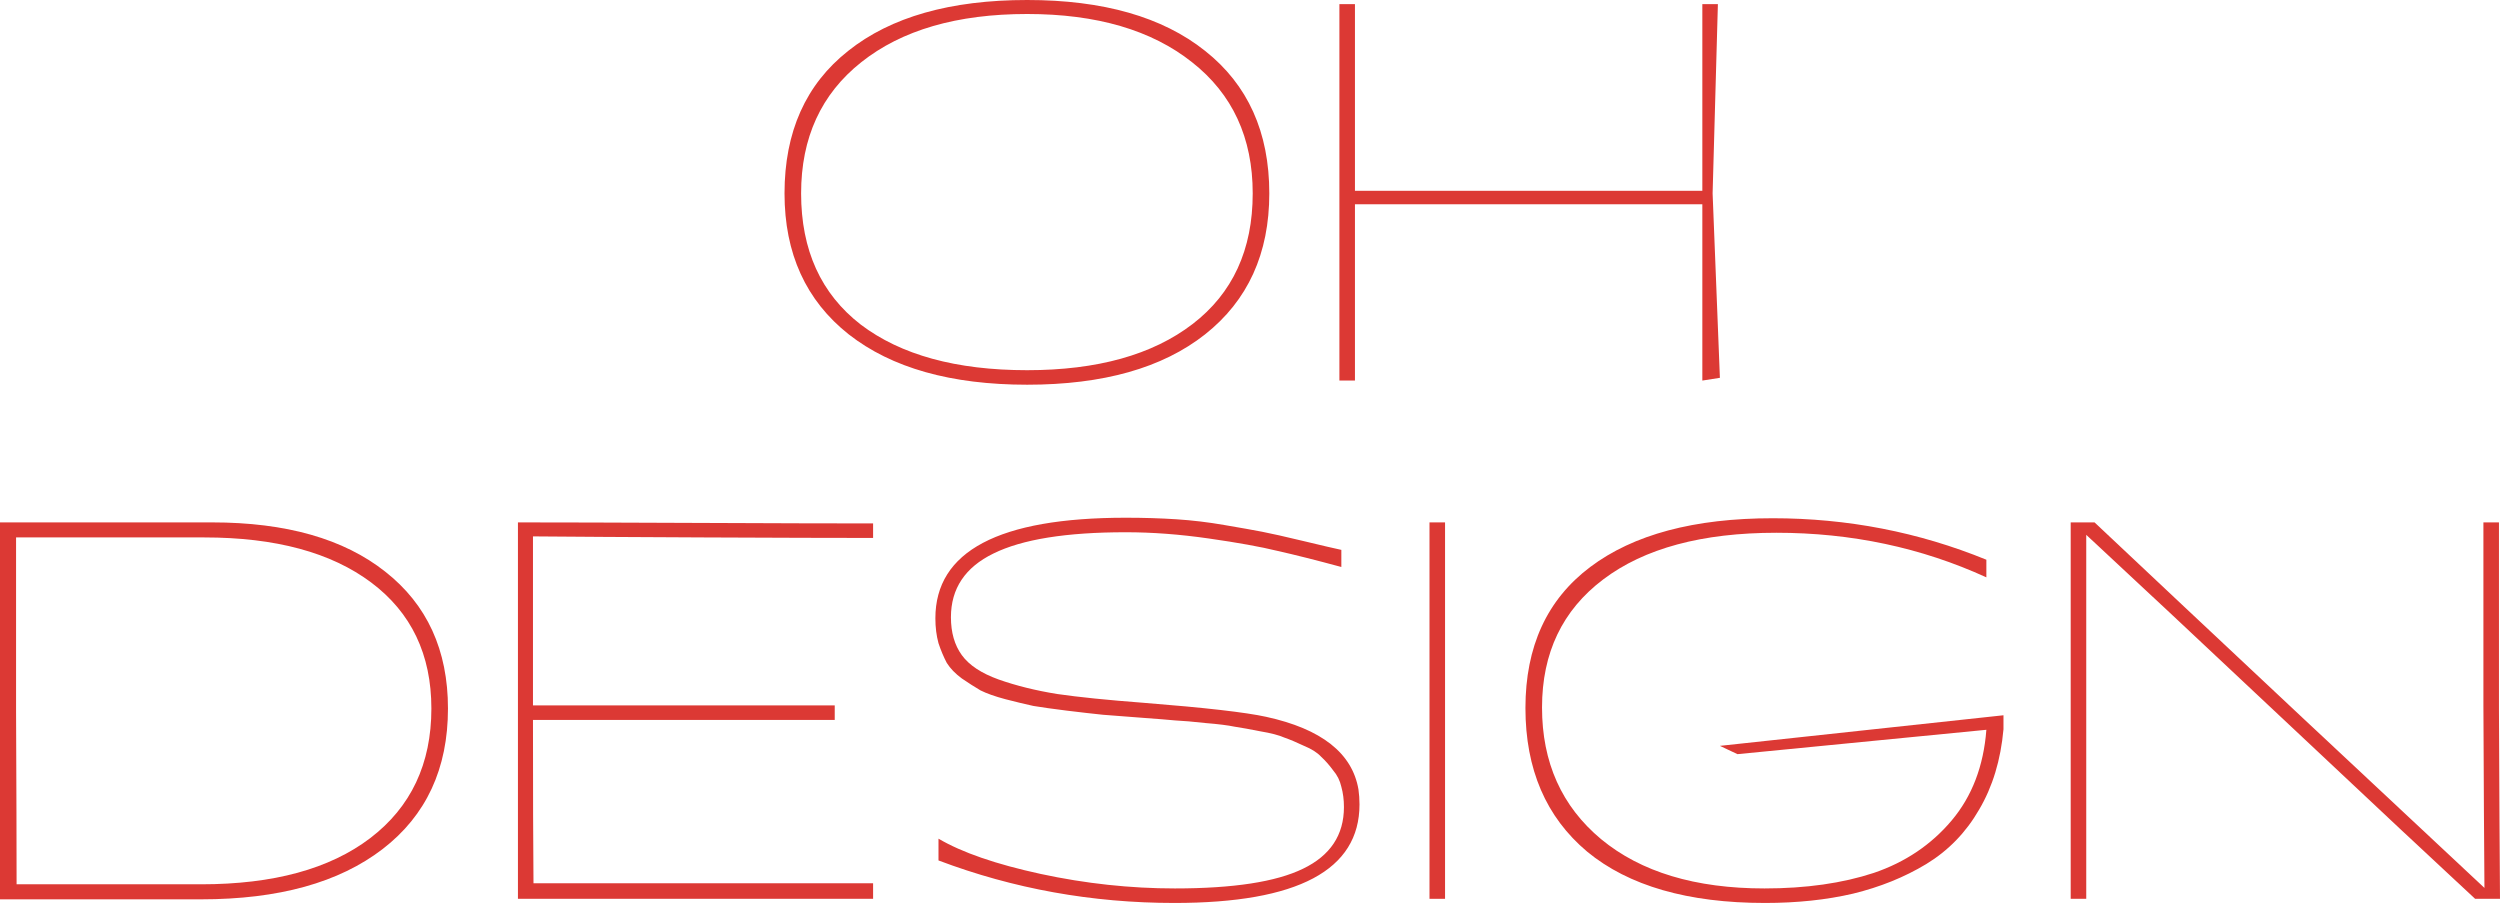<?xml version="1.0" encoding="UTF-8"?> <svg xmlns="http://www.w3.org/2000/svg" width="968" height="350" viewBox="0 0 968 350" fill="none"> <path d="M466.58 129.488C450.118 142.47 427.165 148.962 397.72 148.962C368.276 148.962 345.256 142.47 328.66 129.488C312.064 116.372 303.766 98.17 303.766 74.882C303.766 51.059 311.997 32.656 328.459 19.674C344.921 6.558 368.008 0 397.72 0C427.165 0 450.118 6.558 466.58 19.674C483.176 32.79 491.474 51.193 491.474 74.882C491.474 98.17 483.176 116.372 466.58 129.488ZM397.72 143.34C424.89 143.34 446.237 137.385 461.762 125.473C477.287 113.561 485.05 96.698 485.05 74.882C485.05 53.334 477.22 36.404 461.561 24.091C445.902 11.644 424.622 5.42 397.72 5.42C370.551 5.42 349.137 11.644 333.478 24.091C317.953 36.404 310.19 53.334 310.19 74.882C310.19 96.832 317.886 113.762 333.278 125.674C348.803 137.452 370.284 143.34 397.72 143.34Z" fill="#DC3934"></path> <path d="M659.145 1.606H665.168L663.122 74.882L665.945 146.289L659.145 147.356V79.098H524.638V147.356H518.615V1.606H524.638V73.879H659.145V1.606Z" fill="#DC3934"></path> <path d="M0 348.221V202.271H82.11C110.751 202.271 133.102 208.628 149.162 221.343C165.357 234.057 173.454 251.724 173.454 274.343C173.454 297.63 165.022 315.765 148.159 328.748C131.295 341.73 107.873 348.221 77.894 348.221H0ZM6.223 208.093C6.223 223.083 6.223 245.501 6.223 275.346C6.357 305.192 6.424 327.543 6.424 342.399H77.894C105.866 342.399 127.681 336.443 143.34 324.532C159.133 312.486 167.03 295.757 167.03 274.343C167.03 253.464 159.267 237.203 143.742 225.559C128.217 213.915 106.669 208.093 79.098 208.093H6.223Z" fill="#DC3934"></path> <path d="M200.545 348.02V202.271C215.936 202.271 238.89 202.338 269.405 202.472C299.92 202.606 322.806 202.672 338.063 202.672V208.294C323.341 208.294 301.392 208.227 272.215 208.093C243.039 207.959 221.089 207.825 206.367 207.691V273.138H323.207V278.759H206.367C206.367 306.999 206.434 328.079 206.568 341.998C221.156 341.998 243.039 341.998 272.215 341.998C301.392 341.998 323.341 341.998 338.063 341.998V348.02H200.545Z" fill="#DC3934"></path> <path d="M454.727 349.626C422.873 349.626 392.425 344.139 363.382 333.164V324.733C372.483 330.086 385.666 334.637 402.931 338.384C420.33 342.132 437.662 344.005 454.927 344.005C477.546 344.005 494.075 341.462 504.514 336.376C515.088 331.291 520.374 323.327 520.374 312.486C520.374 309.676 520.04 307.066 519.37 304.657C518.835 302.248 517.764 300.106 516.158 298.233C514.686 296.225 513.147 294.485 511.541 293.013C510.069 291.407 507.86 290.002 504.916 288.797C502.105 287.459 499.562 286.388 497.287 285.585C495.146 284.648 492.067 283.845 488.052 283.176C484.037 282.373 480.691 281.771 478.014 281.369C475.472 280.834 471.724 280.365 466.772 279.964C461.954 279.428 458.073 279.094 455.128 278.96C452.318 278.692 448.169 278.358 442.681 277.956C436.123 277.421 430.904 277.019 427.022 276.752C423.141 276.35 418.457 275.815 412.969 275.146C407.616 274.476 403.333 273.874 400.121 273.339C397.043 272.67 393.429 271.8 389.28 270.729C385.265 269.658 382.053 268.521 379.644 267.316C377.368 265.978 374.959 264.439 372.416 262.699C369.873 260.825 367.933 258.817 366.594 256.676C365.39 254.401 364.319 251.858 363.382 249.047C362.579 246.103 362.178 242.891 362.178 239.411C362.178 213.446 386.737 200.464 435.856 200.464C442.815 200.464 449.373 200.665 455.53 201.066C461.686 201.468 467.843 202.204 473.999 203.275C480.29 204.345 485.175 205.215 488.655 205.885C492.134 206.554 497.488 207.758 504.715 209.498C511.942 211.238 516.827 212.376 519.37 212.911C519.37 213.982 519.37 214.986 519.37 215.922C519.37 216.725 519.37 217.462 519.37 218.131C519.37 218.8 519.37 219.268 519.37 219.536C509.466 216.859 501.235 214.785 494.677 213.313C488.119 211.707 479.219 210.1 467.977 208.494C456.868 206.888 446.161 206.085 435.856 206.085C412.835 206.085 395.771 208.829 384.663 214.316C373.688 219.67 368.2 227.901 368.2 239.009C368.2 244.898 369.606 249.783 372.416 253.665C375.227 257.546 379.978 260.691 386.67 263.1C393.496 265.509 401.058 267.383 409.356 268.721C417.654 269.926 428.829 271.064 442.882 272.134C466.571 274.008 482.364 275.815 490.261 277.555C511.675 282.239 523.586 291.608 525.995 305.661C526.263 307.534 526.397 309.475 526.397 311.483C526.397 336.912 502.507 349.626 454.727 349.626Z" fill="#DC3934"></path> <path d="M553.501 348.02V202.271H559.523V348.02H553.501Z" fill="#DC3934"></path> <path d="M683.398 349.626C653.552 349.626 630.599 343.001 614.539 329.752C598.612 316.368 590.649 297.831 590.649 274.142C590.649 250.319 599.013 232.117 615.743 219.536C632.473 206.955 656.028 200.665 686.409 200.665C715.318 200.665 742.889 206.018 769.121 216.725V223.551C743.96 212.041 716.858 206.286 687.815 206.286C659.04 206.286 636.689 212.309 620.762 224.354C604.969 236.266 597.073 252.795 597.073 273.941C597.073 295.221 604.701 312.219 619.959 324.933C635.35 337.648 656.43 344.005 683.197 344.005C699.258 344.005 713.378 341.998 725.557 337.983C737.736 333.834 747.774 327.075 755.671 317.706C763.567 308.337 768.051 296.627 769.121 282.574L672.747 292.009L665.945 288.797L775.746 276.952V277.555C775.746 278.893 775.746 280.499 775.746 282.373C774.676 294.284 771.53 304.657 766.311 313.49C761.225 322.324 754.399 329.35 745.834 334.57C737.402 339.656 727.966 343.47 717.527 346.013C707.221 348.422 695.845 349.626 683.398 349.626Z" fill="#DC3934"></path> <path d="M967.999 348.02H958.363C944.042 334.77 919.951 312.219 886.09 280.365C852.229 248.512 826.131 224.087 807.795 207.089V348.02H801.772V202.271H811.007C829.611 219.804 856.111 244.698 890.507 276.952C924.903 309.074 948.726 331.358 961.976 343.804C961.843 328.012 961.709 304.456 961.575 273.138C961.575 241.686 961.575 218.064 961.575 202.271H967.598C967.598 218.465 967.598 242.757 967.598 275.146C967.731 307.534 967.865 331.826 967.999 348.02Z" fill="#DC3934"></path> </svg> 